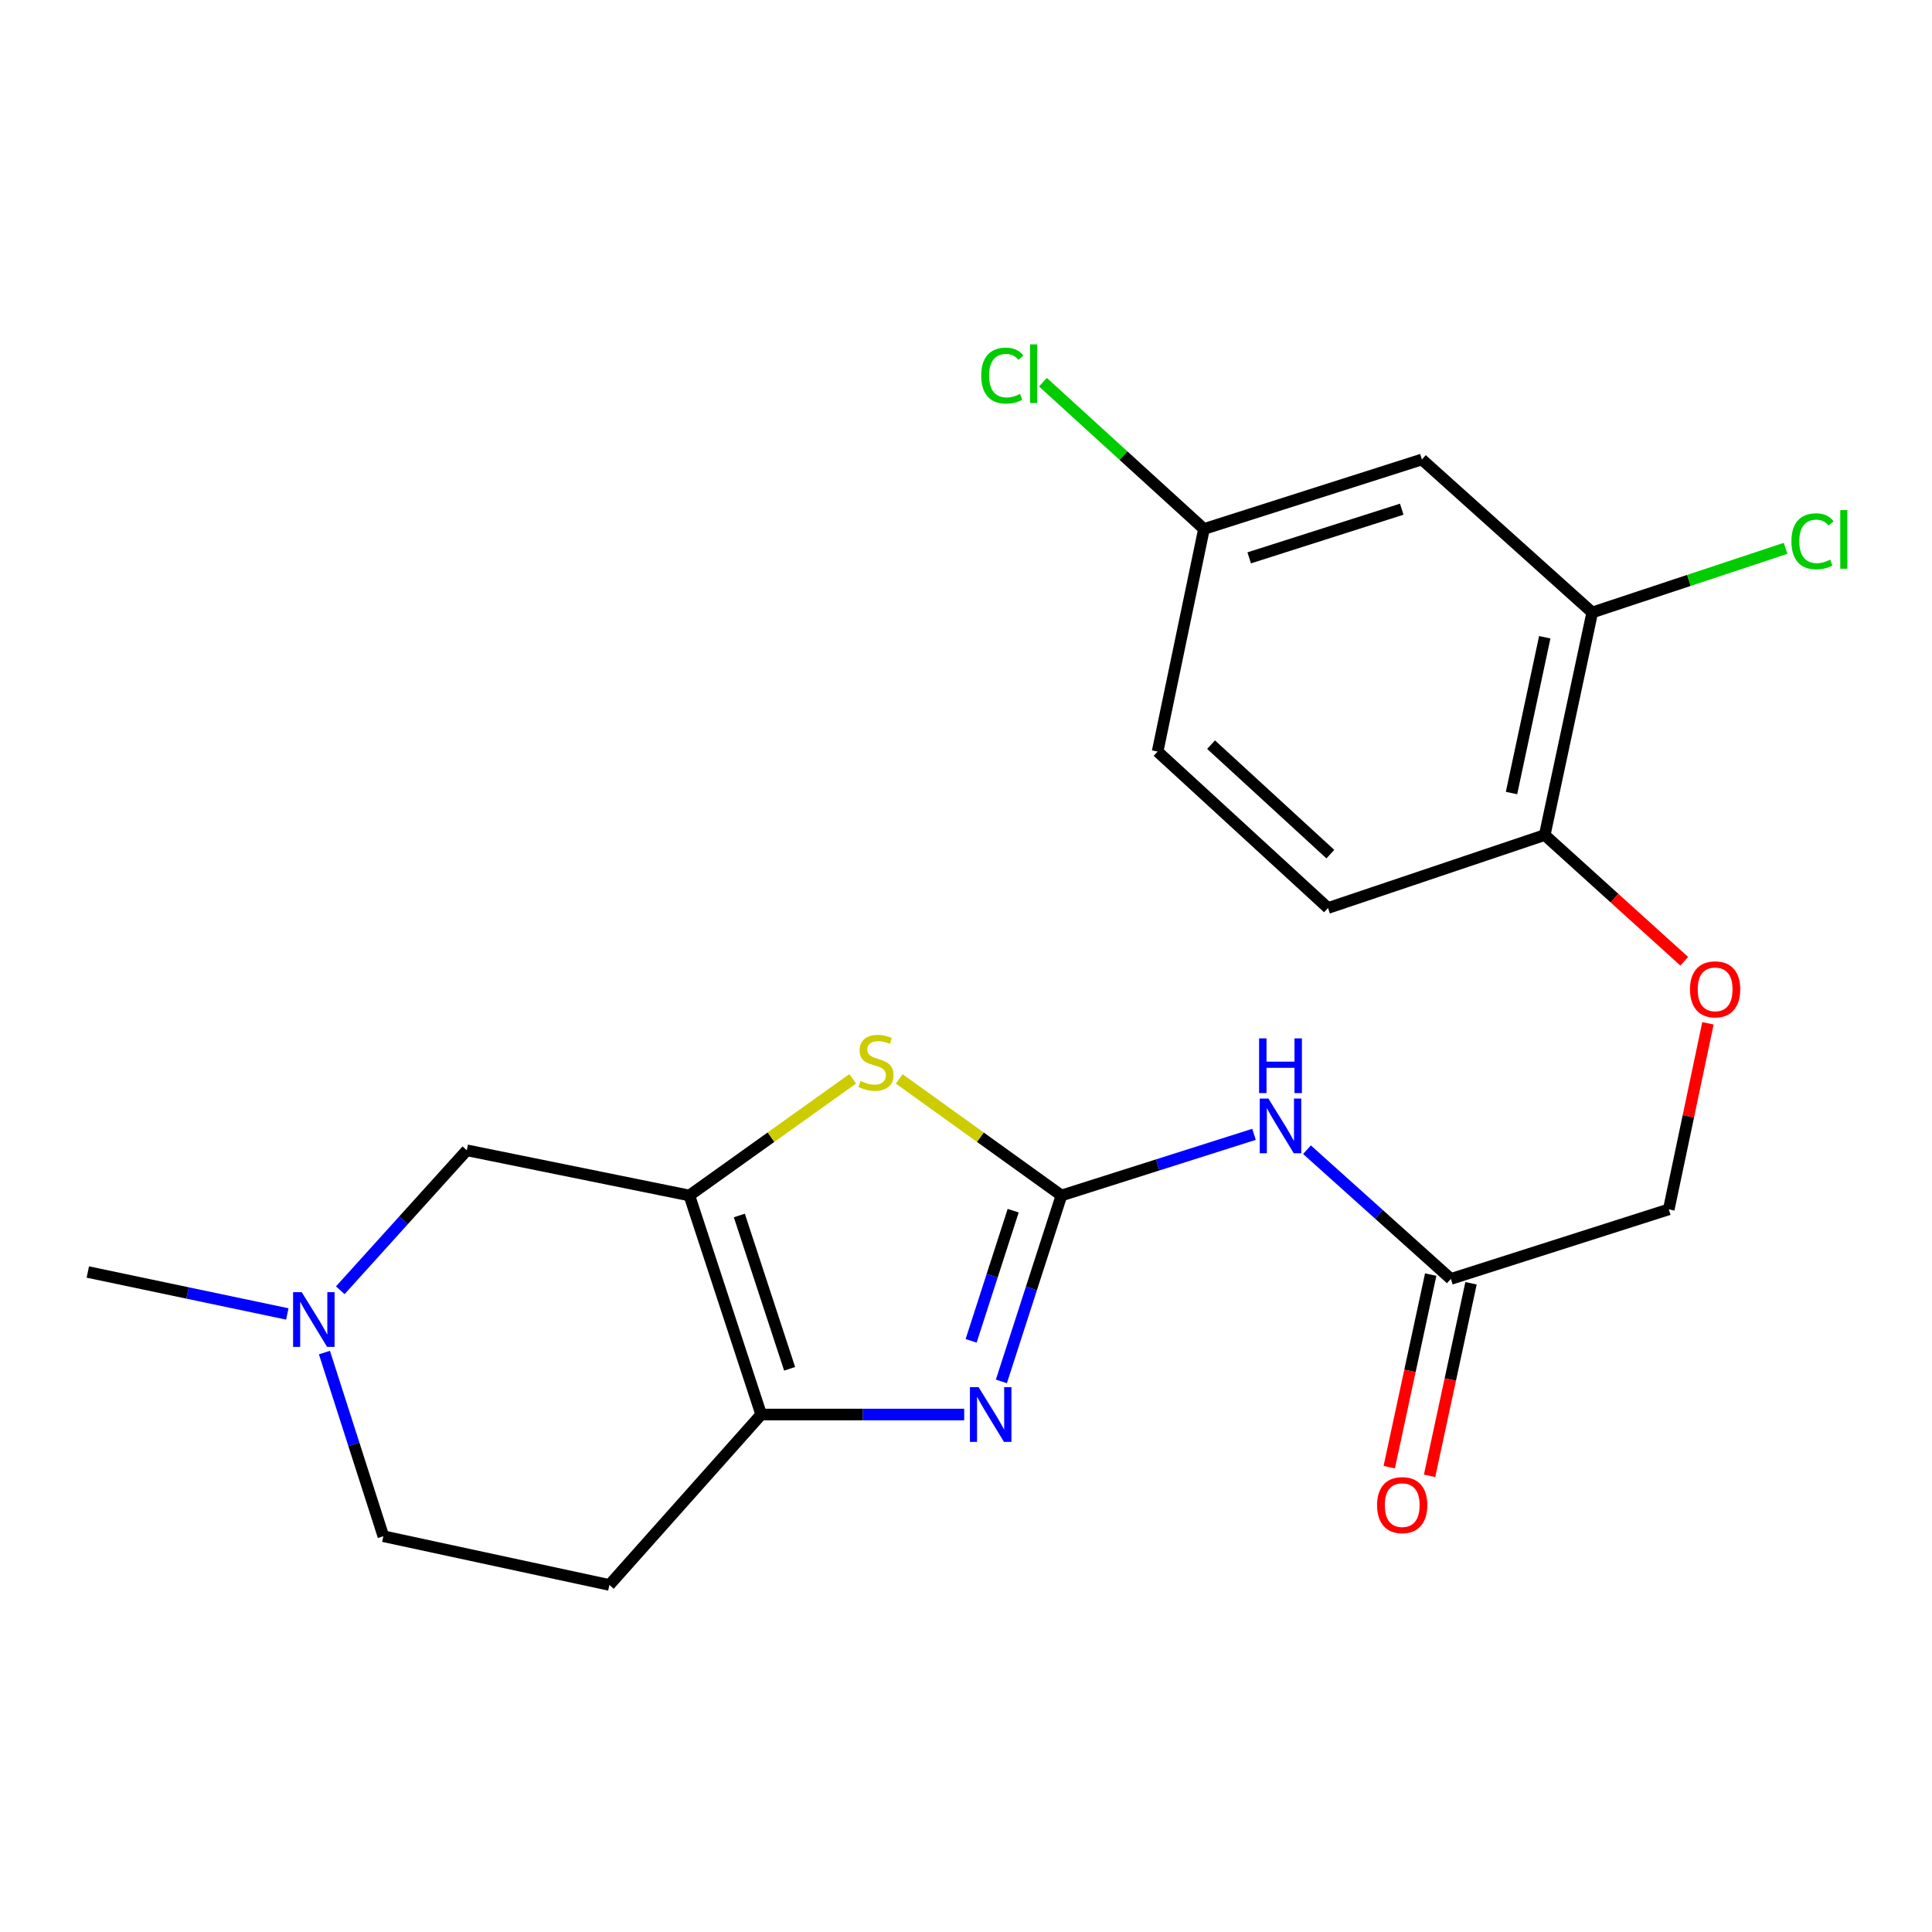 <?xml version='1.0' encoding='iso-8859-1'?>
<svg version='1.1' baseProfile='full'
              xmlns='http://www.w3.org/2000/svg'
                      xmlns:rdkit='http://www.rdkit.org/xml'
                      xmlns:xlink='http://www.w3.org/1999/xlink'
                  xml:space='preserve'
width='1000px' height='1000px' viewBox='0 0 1000 1000'>
<!-- END OF HEADER -->
<rect style='opacity:1.0;fill:#FFFFFF;stroke:none' width='1000' height='1000' x='0' y='0'> </rect>
<path class='bond-1' d='M 549.398,618.778 L 533.855,666.897' style='fill:none;fill-rule:evenodd;stroke:#000000;stroke-width:6px;stroke-linecap:butt;stroke-linejoin:miter;stroke-opacity:1' />
<path class='bond-1' d='M 533.855,666.897 L 518.312,715.015' style='fill:none;fill-rule:evenodd;stroke:#0000FF;stroke-width:6px;stroke-linecap:butt;stroke-linejoin:miter;stroke-opacity:1' />
<path class='bond-1' d='M 524.415,626.65 L 513.535,660.333' style='fill:none;fill-rule:evenodd;stroke:#000000;stroke-width:6px;stroke-linecap:butt;stroke-linejoin:miter;stroke-opacity:1' />
<path class='bond-1' d='M 513.535,660.333 L 502.655,694.016' style='fill:none;fill-rule:evenodd;stroke:#0000FF;stroke-width:6px;stroke-linecap:butt;stroke-linejoin:miter;stroke-opacity:1' />
<path class='bond-2' d='M 549.398,618.778 L 507.417,588.611' style='fill:none;fill-rule:evenodd;stroke:#000000;stroke-width:6px;stroke-linecap:butt;stroke-linejoin:miter;stroke-opacity:1' />
<path class='bond-2' d='M 507.417,588.611 L 465.437,558.443' style='fill:none;fill-rule:evenodd;stroke:#CCCC00;stroke-width:6px;stroke-linecap:butt;stroke-linejoin:miter;stroke-opacity:1' />
<path class='bond-4' d='M 549.398,618.778 L 599.234,602.954' style='fill:none;fill-rule:evenodd;stroke:#000000;stroke-width:6px;stroke-linecap:butt;stroke-linejoin:miter;stroke-opacity:1' />
<path class='bond-4' d='M 599.234,602.954 L 649.071,587.129' style='fill:none;fill-rule:evenodd;stroke:#0000FF;stroke-width:6px;stroke-linecap:butt;stroke-linejoin:miter;stroke-opacity:1' />
<path class='bond-0' d='M 356.813,618.778 L 399.084,588.589' style='fill:none;fill-rule:evenodd;stroke:#000000;stroke-width:6px;stroke-linecap:butt;stroke-linejoin:miter;stroke-opacity:1' />
<path class='bond-0' d='M 399.084,588.589 L 441.355,558.399' style='fill:none;fill-rule:evenodd;stroke:#CCCC00;stroke-width:6px;stroke-linecap:butt;stroke-linejoin:miter;stroke-opacity:1' />
<path class='bond-7' d='M 356.813,618.778 L 241.622,595.396' style='fill:none;fill-rule:evenodd;stroke:#000000;stroke-width:6px;stroke-linecap:butt;stroke-linejoin:miter;stroke-opacity:1' />
<path class='bond-22' d='M 356.813,618.778 L 393.992,732.154' style='fill:none;fill-rule:evenodd;stroke:#000000;stroke-width:6px;stroke-linecap:butt;stroke-linejoin:miter;stroke-opacity:1' />
<path class='bond-22' d='M 382.68,629.131 L 408.705,708.494' style='fill:none;fill-rule:evenodd;stroke:#000000;stroke-width:6px;stroke-linecap:butt;stroke-linejoin:miter;stroke-opacity:1' />
<path class='bond-3' d='M 499.067,732.154 L 446.529,732.154' style='fill:none;fill-rule:evenodd;stroke:#0000FF;stroke-width:6px;stroke-linecap:butt;stroke-linejoin:miter;stroke-opacity:1' />
<path class='bond-3' d='M 446.529,732.154 L 393.992,732.154' style='fill:none;fill-rule:evenodd;stroke:#000000;stroke-width:6px;stroke-linecap:butt;stroke-linejoin:miter;stroke-opacity:1' />
<path class='bond-9' d='M 393.992,732.154 L 315.422,820.368' style='fill:none;fill-rule:evenodd;stroke:#000000;stroke-width:6px;stroke-linecap:butt;stroke-linejoin:miter;stroke-opacity:1' />
<path class='bond-6' d='M 676.488,595.082 L 713.726,628.527' style='fill:none;fill-rule:evenodd;stroke:#0000FF;stroke-width:6px;stroke-linecap:butt;stroke-linejoin:miter;stroke-opacity:1' />
<path class='bond-6' d='M 713.726,628.527 L 750.963,661.972' style='fill:none;fill-rule:evenodd;stroke:#000000;stroke-width:6px;stroke-linecap:butt;stroke-linejoin:miter;stroke-opacity:1' />
<path class='bond-5' d='M 176.128,667.837 L 208.875,631.617' style='fill:none;fill-rule:evenodd;stroke:#0000FF;stroke-width:6px;stroke-linecap:butt;stroke-linejoin:miter;stroke-opacity:1' />
<path class='bond-5' d='M 208.875,631.617 L 241.622,595.396' style='fill:none;fill-rule:evenodd;stroke:#000000;stroke-width:6px;stroke-linecap:butt;stroke-linejoin:miter;stroke-opacity:1' />
<path class='bond-21' d='M 148.708,680.095 L 97.081,669.242' style='fill:none;fill-rule:evenodd;stroke:#0000FF;stroke-width:6px;stroke-linecap:butt;stroke-linejoin:miter;stroke-opacity:1' />
<path class='bond-21' d='M 97.081,669.242 L 45.455,658.389' style='fill:none;fill-rule:evenodd;stroke:#000000;stroke-width:6px;stroke-linecap:butt;stroke-linejoin:miter;stroke-opacity:1' />
<path class='bond-23' d='M 167.925,700.086 L 183.177,747.617' style='fill:none;fill-rule:evenodd;stroke:#0000FF;stroke-width:6px;stroke-linecap:butt;stroke-linejoin:miter;stroke-opacity:1' />
<path class='bond-23' d='M 183.177,747.617 L 198.429,795.147' style='fill:none;fill-rule:evenodd;stroke:#000000;stroke-width:6px;stroke-linecap:butt;stroke-linejoin:miter;stroke-opacity:1' />
<path class='bond-13' d='M 740.526,659.725 L 729.796,709.566' style='fill:none;fill-rule:evenodd;stroke:#000000;stroke-width:6px;stroke-linecap:butt;stroke-linejoin:miter;stroke-opacity:1' />
<path class='bond-13' d='M 729.796,709.566 L 719.067,759.407' style='fill:none;fill-rule:evenodd;stroke:#FF0000;stroke-width:6px;stroke-linecap:butt;stroke-linejoin:miter;stroke-opacity:1' />
<path class='bond-13' d='M 761.401,664.219 L 750.672,714.06' style='fill:none;fill-rule:evenodd;stroke:#000000;stroke-width:6px;stroke-linecap:butt;stroke-linejoin:miter;stroke-opacity:1' />
<path class='bond-13' d='M 750.672,714.06 L 739.942,763.901' style='fill:none;fill-rule:evenodd;stroke:#FF0000;stroke-width:6px;stroke-linecap:butt;stroke-linejoin:miter;stroke-opacity:1' />
<path class='bond-17' d='M 750.963,661.972 L 863.757,625.967' style='fill:none;fill-rule:evenodd;stroke:#000000;stroke-width:6px;stroke-linecap:butt;stroke-linejoin:miter;stroke-opacity:1' />
<path class='bond-8' d='M 824.135,317.017 L 799.554,432.208' style='fill:none;fill-rule:evenodd;stroke:#000000;stroke-width:6px;stroke-linecap:butt;stroke-linejoin:miter;stroke-opacity:1' />
<path class='bond-8' d='M 799.564,329.84 L 782.358,410.473' style='fill:none;fill-rule:evenodd;stroke:#000000;stroke-width:6px;stroke-linecap:butt;stroke-linejoin:miter;stroke-opacity:1' />
<path class='bond-10' d='M 824.135,317.017 L 735.968,237.82' style='fill:none;fill-rule:evenodd;stroke:#000000;stroke-width:6px;stroke-linecap:butt;stroke-linejoin:miter;stroke-opacity:1' />
<path class='bond-18' d='M 824.135,317.017 L 874.181,300.417' style='fill:none;fill-rule:evenodd;stroke:#000000;stroke-width:6px;stroke-linecap:butt;stroke-linejoin:miter;stroke-opacity:1' />
<path class='bond-18' d='M 874.181,300.417 L 924.228,283.816' style='fill:none;fill-rule:evenodd;stroke:#00CC00;stroke-width:6px;stroke-linecap:butt;stroke-linejoin:miter;stroke-opacity:1' />
<path class='bond-14' d='M 315.422,820.368 L 198.429,795.147' style='fill:none;fill-rule:evenodd;stroke:#000000;stroke-width:6px;stroke-linecap:butt;stroke-linejoin:miter;stroke-opacity:1' />
<path class='bond-24' d='M 735.968,237.82 L 623.174,273.8' style='fill:none;fill-rule:evenodd;stroke:#000000;stroke-width:6px;stroke-linecap:butt;stroke-linejoin:miter;stroke-opacity:1' />
<path class='bond-24' d='M 725.539,263.56 L 646.583,288.747' style='fill:none;fill-rule:evenodd;stroke:#000000;stroke-width:6px;stroke-linecap:butt;stroke-linejoin:miter;stroke-opacity:1' />
<path class='bond-11' d='M 799.554,432.208 L 835.663,464.877' style='fill:none;fill-rule:evenodd;stroke:#000000;stroke-width:6px;stroke-linecap:butt;stroke-linejoin:miter;stroke-opacity:1' />
<path class='bond-11' d='M 835.663,464.877 L 871.771,497.547' style='fill:none;fill-rule:evenodd;stroke:#FF0000;stroke-width:6px;stroke-linecap:butt;stroke-linejoin:miter;stroke-opacity:1' />
<path class='bond-15' d='M 799.554,432.208 L 687.377,469.98' style='fill:none;fill-rule:evenodd;stroke:#000000;stroke-width:6px;stroke-linecap:butt;stroke-linejoin:miter;stroke-opacity:1' />
<path class='bond-12' d='M 884.025,529.671 L 873.891,577.819' style='fill:none;fill-rule:evenodd;stroke:#FF0000;stroke-width:6px;stroke-linecap:butt;stroke-linejoin:miter;stroke-opacity:1' />
<path class='bond-12' d='M 873.891,577.819 L 863.757,625.967' style='fill:none;fill-rule:evenodd;stroke:#000000;stroke-width:6px;stroke-linecap:butt;stroke-linejoin:miter;stroke-opacity:1' />
<path class='bond-19' d='M 687.377,469.98 L 599.175,389.014' style='fill:none;fill-rule:evenodd;stroke:#000000;stroke-width:6px;stroke-linecap:butt;stroke-linejoin:miter;stroke-opacity:1' />
<path class='bond-19' d='M 688.587,442.104 L 626.846,385.429' style='fill:none;fill-rule:evenodd;stroke:#000000;stroke-width:6px;stroke-linecap:butt;stroke-linejoin:miter;stroke-opacity:1' />
<path class='bond-16' d='M 623.174,273.8 L 599.175,389.014' style='fill:none;fill-rule:evenodd;stroke:#000000;stroke-width:6px;stroke-linecap:butt;stroke-linejoin:miter;stroke-opacity:1' />
<path class='bond-20' d='M 623.174,273.8 L 581.497,235.812' style='fill:none;fill-rule:evenodd;stroke:#000000;stroke-width:6px;stroke-linecap:butt;stroke-linejoin:miter;stroke-opacity:1' />
<path class='bond-20' d='M 581.497,235.812 L 539.819,197.824' style='fill:none;fill-rule:evenodd;stroke:#00CC00;stroke-width:6px;stroke-linecap:butt;stroke-linejoin:miter;stroke-opacity:1' />
<path  class='atom-2' d='M 506.517 717.994
L 515.797 732.994
Q 516.717 734.474, 518.197 737.154
Q 519.677 739.834, 519.757 739.994
L 519.757 717.994
L 523.517 717.994
L 523.517 746.314
L 519.637 746.314
L 509.677 729.914
Q 508.517 727.994, 507.277 725.794
Q 506.077 723.594, 505.717 722.914
L 505.717 746.314
L 502.037 746.314
L 502.037 717.994
L 506.517 717.994
' fill='#0000FF'/>
<path  class='atom-3' d='M 445.402 559.515
Q 445.722 559.635, 447.042 560.195
Q 448.362 560.755, 449.802 561.115
Q 451.282 561.435, 452.722 561.435
Q 455.402 561.435, 456.962 560.155
Q 458.522 558.835, 458.522 556.555
Q 458.522 554.995, 457.722 554.035
Q 456.962 553.075, 455.762 552.555
Q 454.562 552.035, 452.562 551.435
Q 450.042 550.675, 448.522 549.955
Q 447.042 549.235, 445.962 547.715
Q 444.922 546.195, 444.922 543.635
Q 444.922 540.075, 447.322 537.875
Q 449.762 535.675, 454.562 535.675
Q 457.842 535.675, 461.562 537.235
L 460.642 540.315
Q 457.242 538.915, 454.682 538.915
Q 451.922 538.915, 450.402 540.075
Q 448.882 541.195, 448.922 543.155
Q 448.922 544.675, 449.682 545.595
Q 450.482 546.515, 451.602 547.035
Q 452.762 547.555, 454.682 548.155
Q 457.242 548.955, 458.762 549.755
Q 460.282 550.555, 461.362 552.195
Q 462.482 553.795, 462.482 556.555
Q 462.482 560.475, 459.842 562.595
Q 457.242 564.675, 452.882 564.675
Q 450.362 564.675, 448.442 564.115
Q 446.562 563.595, 444.322 562.675
L 445.402 559.515
' fill='#CCCC00'/>
<path  class='atom-5' d='M 656.525 568.614
L 665.805 583.614
Q 666.725 585.094, 668.205 587.774
Q 669.685 590.454, 669.765 590.614
L 669.765 568.614
L 673.525 568.614
L 673.525 596.934
L 669.645 596.934
L 659.685 580.534
Q 658.525 578.614, 657.285 576.414
Q 656.085 574.214, 655.725 573.534
L 655.725 596.934
L 652.045 596.934
L 652.045 568.614
L 656.525 568.614
' fill='#0000FF'/>
<path  class='atom-5' d='M 651.705 537.462
L 655.545 537.462
L 655.545 549.502
L 670.025 549.502
L 670.025 537.462
L 673.865 537.462
L 673.865 565.782
L 670.025 565.782
L 670.025 552.702
L 655.545 552.702
L 655.545 565.782
L 651.705 565.782
L 651.705 537.462
' fill='#0000FF'/>
<path  class='atom-6' d='M 156.176 668.821
L 165.456 683.821
Q 166.376 685.301, 167.856 687.981
Q 169.336 690.661, 169.416 690.821
L 169.416 668.821
L 173.176 668.821
L 173.176 697.141
L 169.296 697.141
L 159.336 680.741
Q 158.176 678.821, 156.936 676.621
Q 155.736 674.421, 155.376 673.741
L 155.376 697.141
L 151.696 697.141
L 151.696 668.821
L 156.176 668.821
' fill='#0000FF'/>
<path  class='atom-13' d='M 874.745 512.079
Q 874.745 505.279, 878.105 501.479
Q 881.465 497.679, 887.745 497.679
Q 894.025 497.679, 897.385 501.479
Q 900.745 505.279, 900.745 512.079
Q 900.745 518.959, 897.345 522.879
Q 893.945 526.759, 887.745 526.759
Q 881.505 526.759, 878.105 522.879
Q 874.745 518.999, 874.745 512.079
M 887.745 523.559
Q 892.065 523.559, 894.385 520.679
Q 896.745 517.759, 896.745 512.079
Q 896.745 506.519, 894.385 503.719
Q 892.065 500.879, 887.745 500.879
Q 883.425 500.879, 881.065 503.679
Q 878.745 506.479, 878.745 512.079
Q 878.745 517.799, 881.065 520.679
Q 883.425 523.559, 887.745 523.559
' fill='#FF0000'/>
<path  class='atom-14' d='M 712.778 779.045
Q 712.778 772.245, 716.138 768.445
Q 719.498 764.645, 725.778 764.645
Q 732.058 764.645, 735.418 768.445
Q 738.778 772.245, 738.778 779.045
Q 738.778 785.925, 735.378 789.845
Q 731.978 793.725, 725.778 793.725
Q 719.538 793.725, 716.138 789.845
Q 712.778 785.965, 712.778 779.045
M 725.778 790.525
Q 730.098 790.525, 732.418 787.645
Q 734.778 784.725, 734.778 779.045
Q 734.778 773.485, 732.418 770.685
Q 730.098 767.845, 725.778 767.845
Q 721.458 767.845, 719.098 770.645
Q 716.778 773.445, 716.778 779.045
Q 716.778 784.765, 719.098 787.645
Q 721.458 790.525, 725.778 790.525
' fill='#FF0000'/>
<path  class='atom-19' d='M 927.231 280.178
Q 927.231 273.138, 930.511 269.458
Q 933.831 265.738, 940.111 265.738
Q 945.951 265.738, 949.071 269.858
L 946.431 272.018
Q 944.151 269.018, 940.111 269.018
Q 935.831 269.018, 933.551 271.898
Q 931.311 274.738, 931.311 280.178
Q 931.311 285.778, 933.631 288.658
Q 935.991 291.538, 940.551 291.538
Q 943.671 291.538, 947.311 289.658
L 948.431 292.658
Q 946.951 293.618, 944.711 294.178
Q 942.471 294.738, 939.991 294.738
Q 933.831 294.738, 930.511 290.978
Q 927.231 287.218, 927.231 280.178
' fill='#00CC00'/>
<path  class='atom-19' d='M 952.511 264.018
L 956.191 264.018
L 956.191 294.378
L 952.511 294.378
L 952.511 264.018
' fill='#00CC00'/>
<path  class='atom-21' d='M 507.876 194.408
Q 507.876 187.368, 511.156 183.688
Q 514.476 179.968, 520.756 179.968
Q 526.596 179.968, 529.716 184.088
L 527.076 186.248
Q 524.796 183.248, 520.756 183.248
Q 516.476 183.248, 514.196 186.128
Q 511.956 188.968, 511.956 194.408
Q 511.956 200.008, 514.276 202.888
Q 516.636 205.768, 521.196 205.768
Q 524.316 205.768, 527.956 203.888
L 529.076 206.888
Q 527.596 207.848, 525.356 208.408
Q 523.116 208.968, 520.636 208.968
Q 514.476 208.968, 511.156 205.208
Q 507.876 201.448, 507.876 194.408
' fill='#00CC00'/>
<path  class='atom-21' d='M 533.156 178.248
L 536.836 178.248
L 536.836 208.608
L 533.156 208.608
L 533.156 178.248
' fill='#00CC00'/>
</svg>
